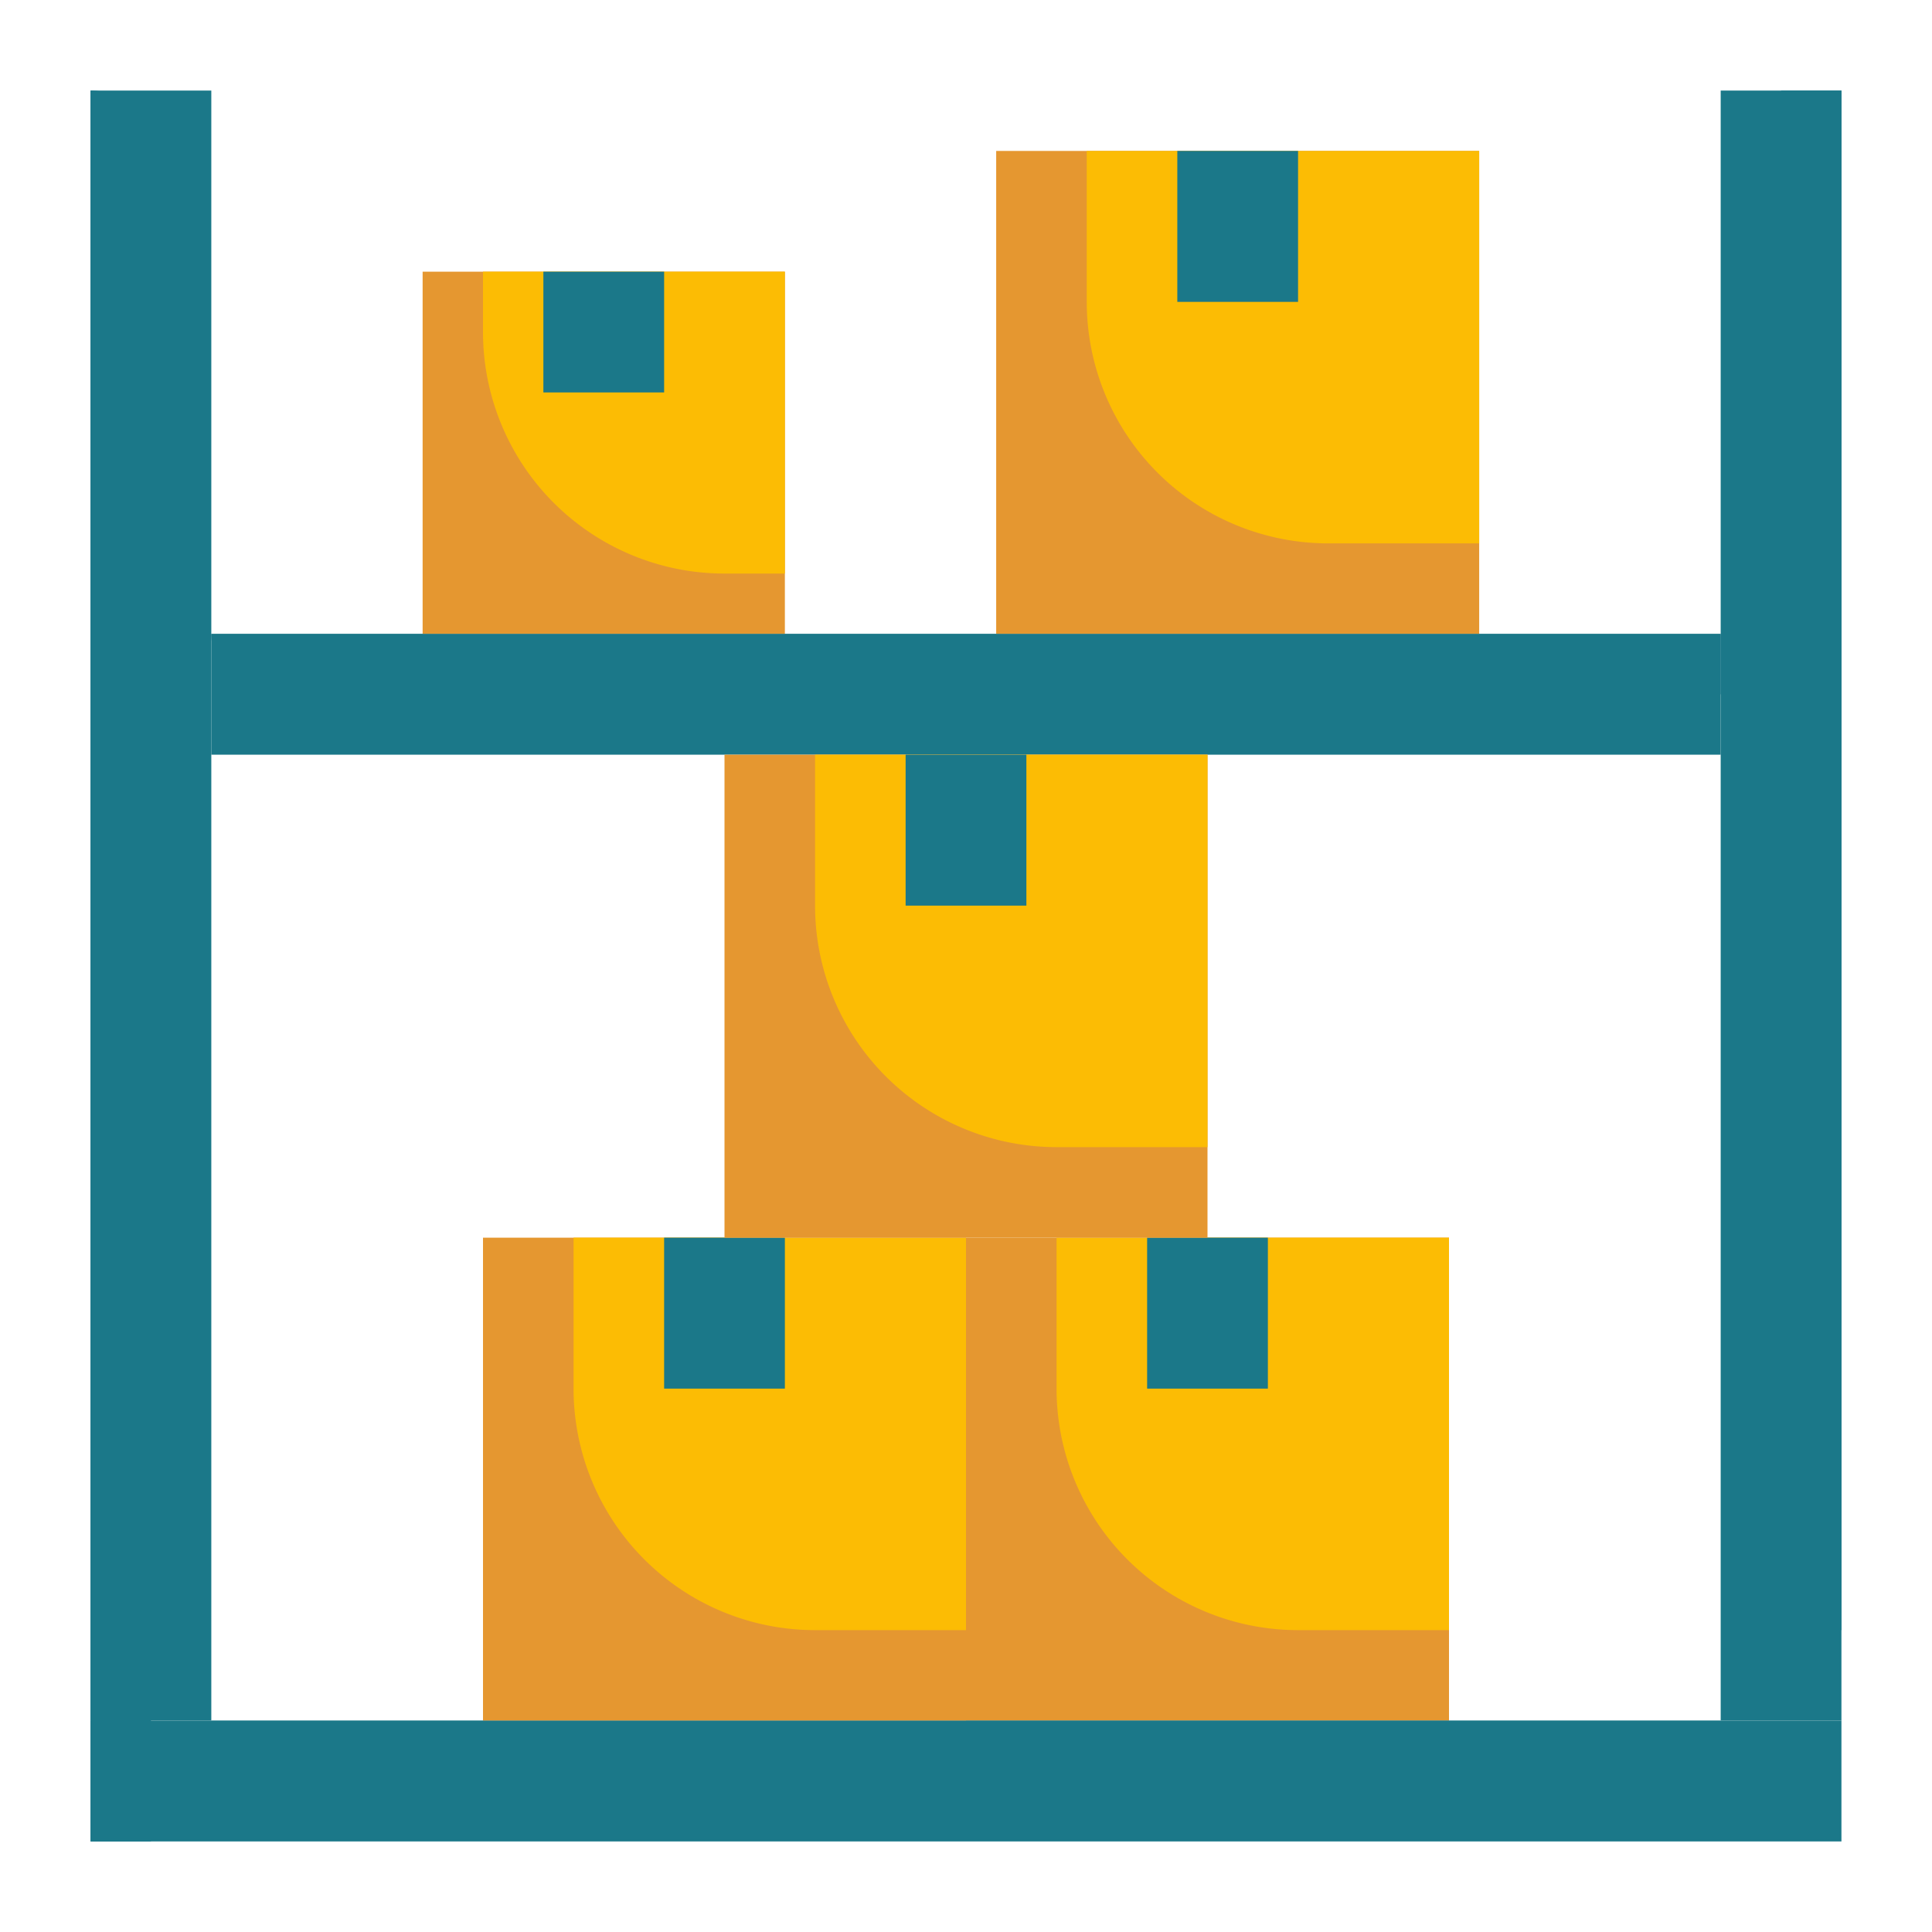 <svg id="SvgjsSvg1215" width="288" height="288" xmlns="http://www.w3.org/2000/svg" version="1.1" xmlns:xlink="http://www.w3.org/1999/xlink" xmlns:svgjs="http://svgjs.com/svgjs"><defs id="SvgjsDefs1216"></defs><g id="SvgjsG1217"><svg xmlns="http://www.w3.org/2000/svg" viewBox="0 0 64 64" width="288" height="288"><rect width="16" height="16" x="32" y="41" fill="#e59730" class="svgShape colore59730-0 selectable"></rect><path fill="#fcbc04" d="M35,41H48a0,0,0,0,1,0,0V54a0,0,0,0,1,0,0H43a8,8,0,0,1-8-8V41A0,0,0,0,1,35,41Z" class="svgShape colorfcbc04-1 selectable"></path><rect width="4" height="5" x="38" y="41" fill="#1b7889" class="svgShape colorf9e109-2 selectable"></rect><rect width="50" height="4" x="7" y="21" fill="#1b7889" class="svgShape color4891d3-3 selectable"></rect><rect width="4" height="54" x="57" y="3" fill="#1b7889" class="svgShape color4891d3-4 selectable"></rect><rect width="4" height="54" x="3" y="3" fill="#1b7889" class="svgShape color4891d3-5 selectable"></rect><rect width="58" height="4" x="3" y="57" fill="#1b7889" class="svgShape color4891d3-6 selectable"></rect><rect width="16" height="16" x="16" y="41" fill="#e59730" class="svgShape colore59730-7 selectable"></rect><path fill="#fcbc04" d="M19,41H32a0,0,0,0,1,0,0V54a0,0,0,0,1,0,0H27a8,8,0,0,1-8-8V41A0,0,0,0,1,19,41Z" class="svgShape colorfcbc04-8 selectable"></path><rect width="4" height="5" x="22" y="41" fill="#1b7889" class="svgShape colorf9e109-9 selectable"></rect><rect width="16" height="16" x="24" y="25" fill="#e59730" class="svgShape colore59730-10 selectable"></rect><path fill="#fcbc04" d="M27,25H40a0,0,0,0,1,0,0V38a0,0,0,0,1,0,0H35a8,8,0,0,1-8-8V25A0,0,0,0,1,27,25Z" class="svgShape colorfcbc04-11 selectable"></path><rect width="4" height="5" x="30" y="25" fill="#1b7889" class="svgShape colorf9e109-12 selectable"></rect><rect width="16" height="16" x="33" y="5" fill="#e59730" class="svgShape colore59730-13 selectable"></rect><path fill="#fcbc04" d="M36,5H49a0,0,0,0,1,0,0V18a0,0,0,0,1,0,0H44a8,8,0,0,1-8-8V5A0,0,0,0,1,36,5Z" class="svgShape colorfcbc04-14 selectable"></path><rect width="4" height="5" x="39" y="5" fill="#1b7889" class="svgShape colorf9e109-15 selectable"></rect><rect width="12" height="12" x="14" y="9" fill="#e59730" class="svgShape colore59730-16 selectable"></rect><path fill="#fcbc04" d="M16,9H26a0,0,0,0,1,0,0V19a0,0,0,0,1,0,0H24a8,8,0,0,1-8-8V9A0,0,0,0,1,16,9Z" class="svgShape colorfcbc04-17 selectable"></path><rect width="4" height="4" x="18" y="9" fill="#1b7889" class="svgShape colorc4f236-18 selectable"></rect><path fill="#1b7889" d="M59 3h2a0 0 0 0 1 0 0V54a0 0 0 0 1 0 0h0a2 2 0 0 1-2-2V3A0 0 0 0 1 59 3zM7 21H57a0 0 0 0 1 0 0v2a0 0 0 0 1 0 0H9a2 2 0 0 1-2-2v0A0 0 0 0 1 7 21zM7 57H57a0 0 0 0 1 0 0v2a0 0 0 0 1 0 0H9a2 2 0 0 1-2-2v0A0 0 0 0 1 7 57z" class="svgShape color57b7eb-19 selectable"></path><path fill="#1b7889" d="M3,3H3A2,2,0,0,1,5,5V61a0,0,0,0,1,0,0H3a0,0,0,0,1,0,0V3A0,0,0,0,1,3,3Z" class="svgShape color2d72bc-20 selectable"></path></svg></g></svg>
